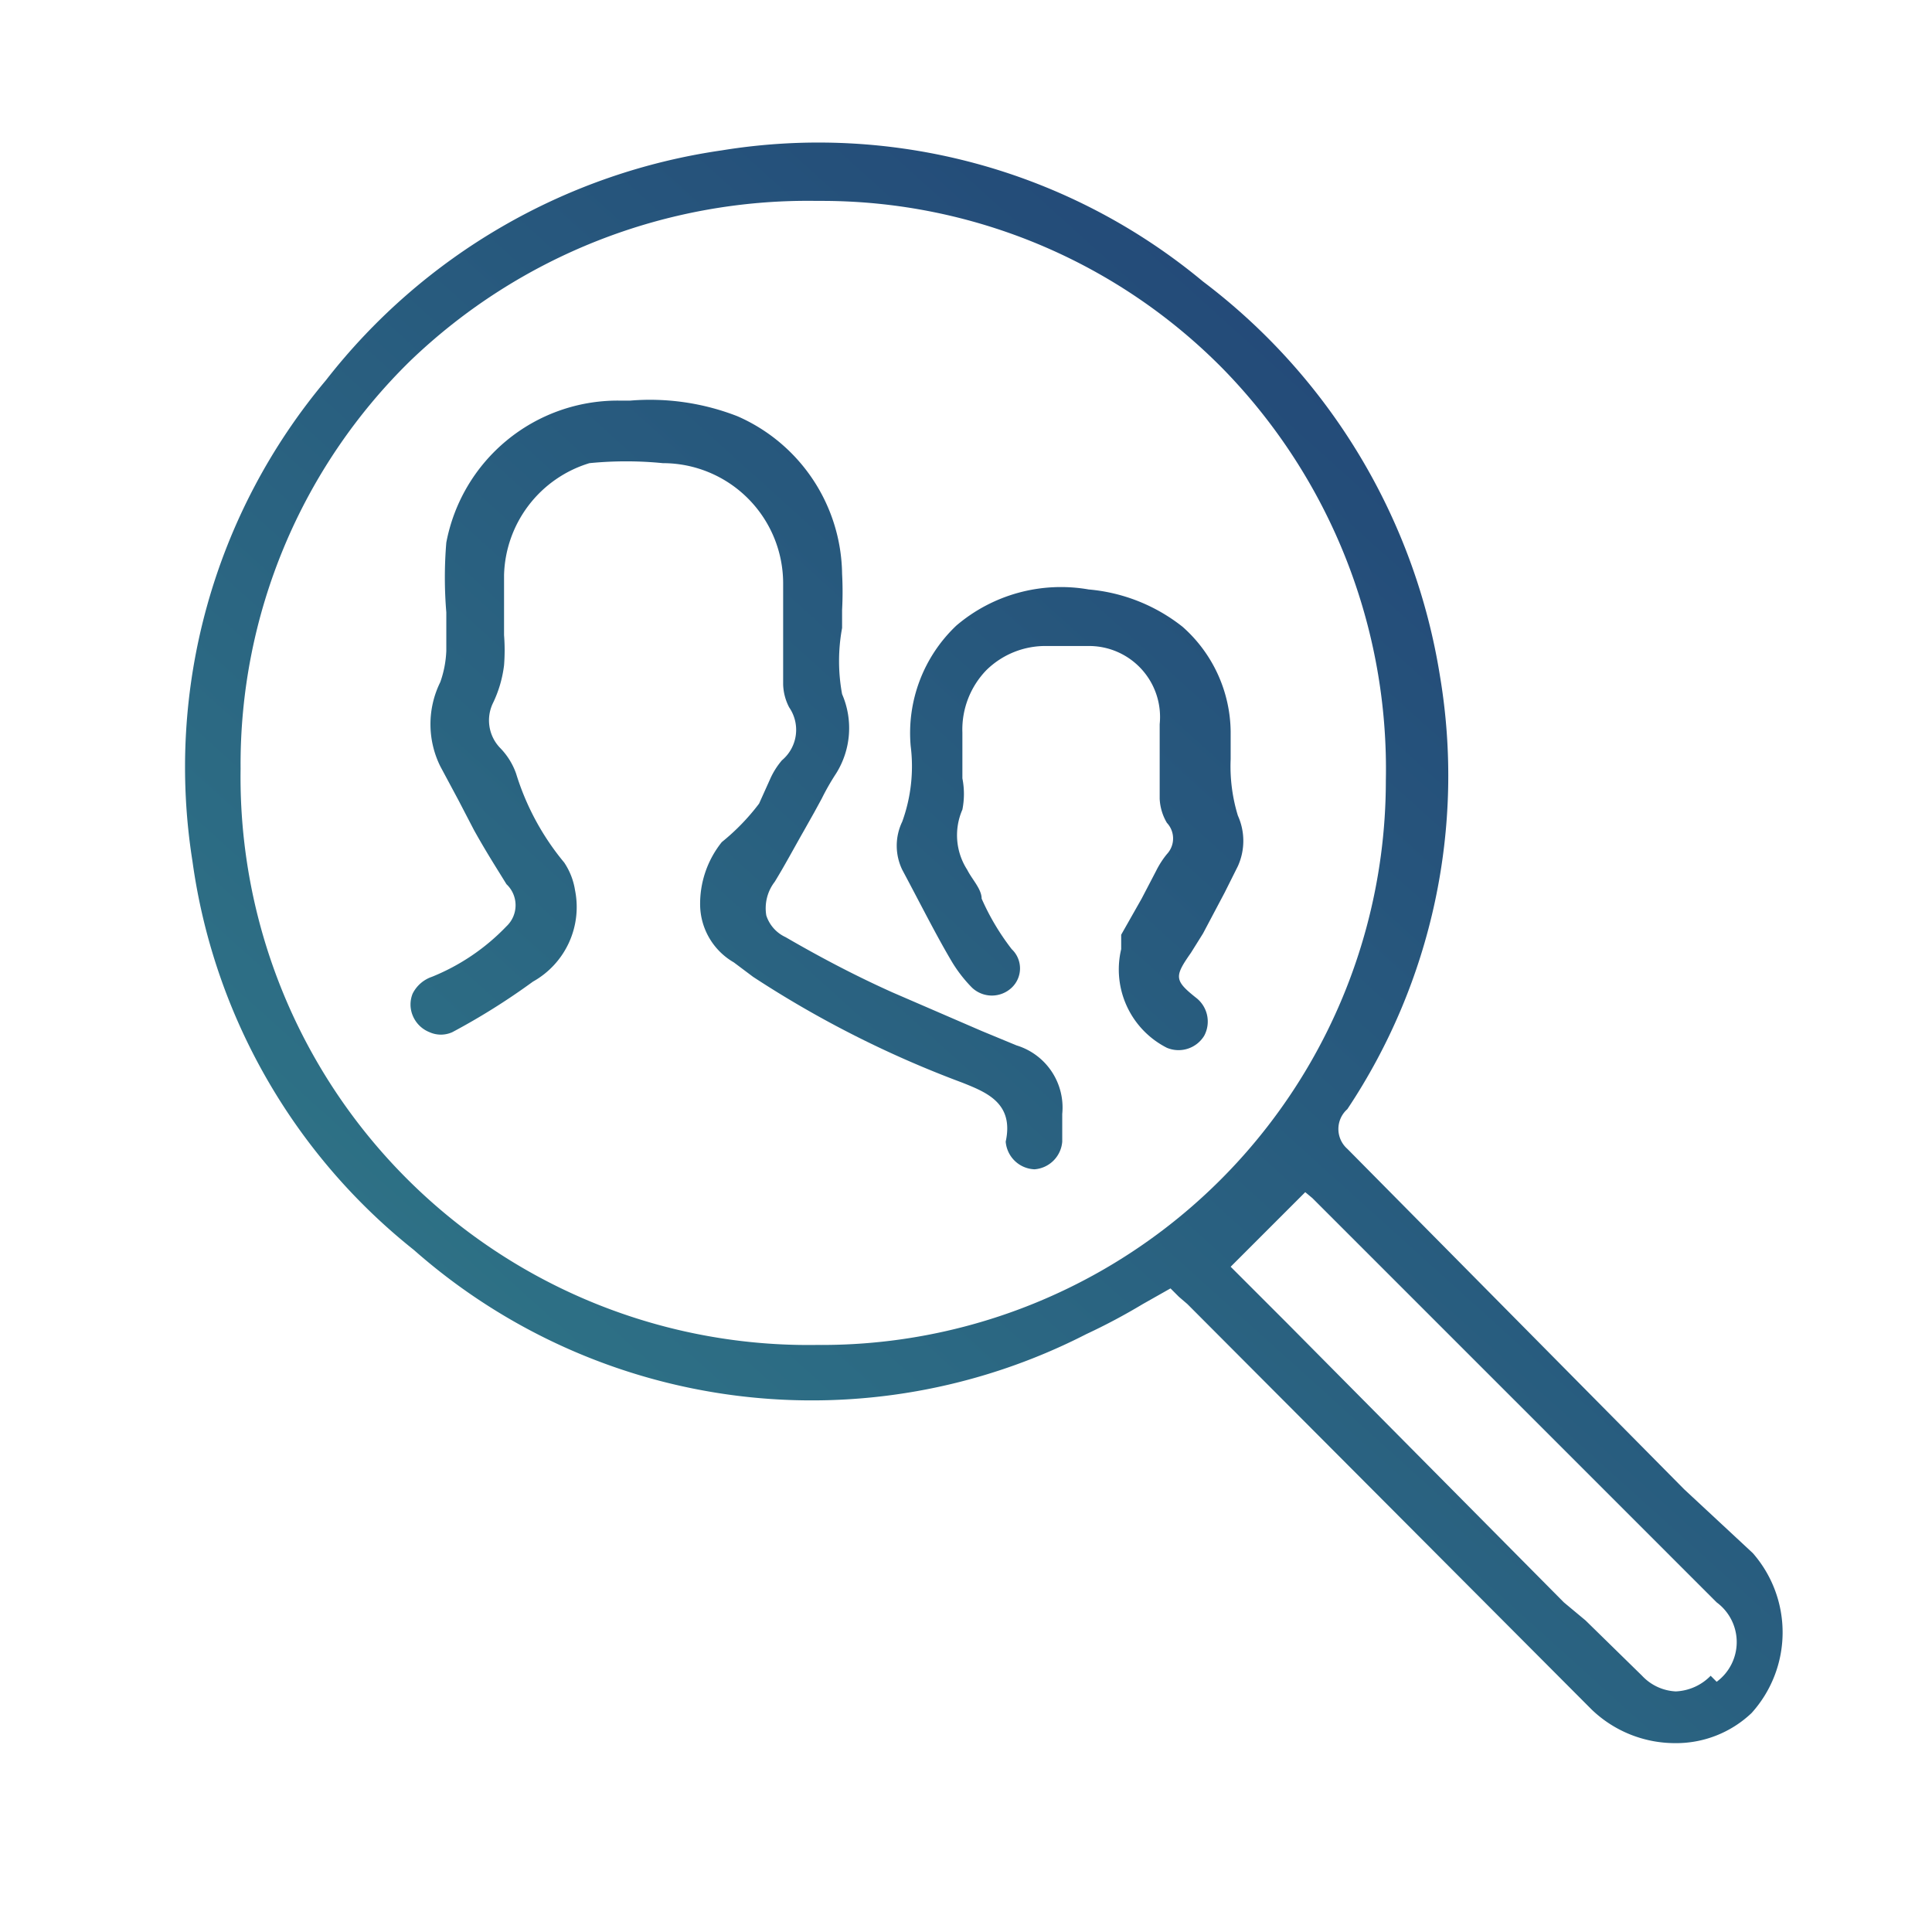 <svg xmlns="http://www.w3.org/2000/svg" xmlns:xlink="http://www.w3.org/1999/xlink" viewBox="0 0 16.06 16.06"><defs><linearGradient id="Degradado_sin_nombre_6" x1="3.21" y1="14.72" x2="14.27" y2="2.47" gradientUnits="userSpaceOnUse"><stop offset="0" stop-color="#317d8a"/><stop offset="1" stop-color="#214175"/></linearGradient><linearGradient id="Degradado_sin_nombre_6-2" x1="1" y1="12.72" x2="12.06" y2="0.47" xlink:href="#Degradado_sin_nombre_6"/><linearGradient id="Degradado_sin_nombre_6-3" x1="2.51" y1="14.08" x2="13.57" y2="1.83" xlink:href="#Degradado_sin_nombre_6"/></defs><title>icon-wp-search</title><g id="Capa_2" data-name="Capa 2"><g id="Capa_1-2" data-name="Capa 1"><rect width="16.06" height="16.06" style="fill:none"/><path d="M14.57,12.91,14,12.38,11.2,9.55a.22.22,0,0,1,0-.33,5,5,0,0,0,.77-3.6A5.12,5.12,0,0,0,10,2.34,5,5,0,0,0,6,1.25,5.09,5.09,0,0,0,2.71,3.16a5,5,0,0,0-1.11,4,5,5,0,0,0,1.84,3.23,5,5,0,0,0,5.59.7,5.08,5.08,0,0,0,.47-.25l.23-.13,0,0,.07.07.07.06,3.36,3.37a1,1,0,0,0,.69.28h0a.91.91,0,0,0,.64-.25A1,1,0,0,0,14.57,12.91ZM6.79,11.18h0A4.72,4.72,0,0,1,2,6.39,4.69,4.69,0,0,1,3.41,3,4.77,4.77,0,0,1,6.79,1.67h.05a4.68,4.68,0,0,1,3.33,1.4,4.76,4.76,0,0,1,1.35,3.42A4.69,4.69,0,0,1,6.79,11.18Zm7.43,2.75a.43.43,0,0,1-.29.13.41.41,0,0,1-.28-.13l-.47-.46L13,13.32,10.7,11l-.47-.47,0,0,0,0,.62-.62,0,0,.06.05,3.36,3.36a.41.41,0,0,1,0,.66Z" style="fill:url(#Degradado_sin_nombre_6)"/><path d="M8.45,8.69l-.29-.12-.74-.32c-.29-.13-.58-.28-.89-.46a.3.3,0,0,1-.16-.18.36.36,0,0,1,.07-.28c.08-.13.16-.28.24-.42l.09-.16.06-.11a2,2,0,0,1,.12-.21A.71.71,0,0,0,7,5.77,1.51,1.51,0,0,1,7,5.22c0-.05,0-.1,0-.15a2.81,2.81,0,0,0,0-.3,1.45,1.45,0,0,0-.87-1.31,2,2,0,0,0-.89-.13H5.14A1.45,1.45,0,0,0,3.71,4.51a3.49,3.49,0,0,0,0,.58c0,.11,0,.22,0,.32a.88.88,0,0,1-.05.26.79.79,0,0,0,0,.7l.15.28.13.25c.1.18.19.32.27.45a.24.24,0,0,1,0,.35,1.78,1.78,0,0,1-.62.42.28.28,0,0,0-.16.14.24.24,0,0,0,0,.18.25.25,0,0,0,.14.14.23.23,0,0,0,.19,0,5.59,5.59,0,0,0,.67-.42.71.71,0,0,0,.35-.76.57.57,0,0,0-.09-.23,2.14,2.14,0,0,1-.4-.74.58.58,0,0,0-.13-.21.33.33,0,0,1-.06-.38,1,1,0,0,0,.09-.31,1.59,1.59,0,0,0,0-.25s0,0,0-.07h0V4.78a1,1,0,0,1,.71-.93,3.1,3.1,0,0,1,.61,0,1,1,0,0,1,1,1c0,.08,0,.17,0,.25s0,.4,0,.59a.44.44,0,0,0,.05.19.33.33,0,0,1-.06.44.64.64,0,0,0-.1.16v0l-.09.2A1.82,1.82,0,0,1,6,7a.82.82,0,0,0-.18.53A.56.56,0,0,0,6.1,8l.16.12A8.73,8.73,0,0,0,8,9c.2.08.43.17.36.49a.25.25,0,0,0,.24.23h0a.25.25,0,0,0,.23-.23c0-.08,0-.15,0-.23v0A.54.54,0,0,0,8.45,8.69Z" style="fill:url(#Degradado_sin_nombre_6-2)"/><path d="M10.23,6.31V6.22s0,0,0-.06,0-.06,0-.08a1.18,1.18,0,0,0-.4-.87,1.46,1.46,0,0,0-.78-.31,1.34,1.34,0,0,0-1.1.3,1.23,1.23,0,0,0-.38,1,1.35,1.35,0,0,1-.07.63.46.46,0,0,0,0,.4c.16.3.28.54.41.76a1.15,1.15,0,0,0,.17.22.24.24,0,0,0,.33,0,.22.22,0,0,0,0-.32,2,2,0,0,1-.25-.42c0-.08-.08-.16-.12-.24A.53.53,0,0,1,8,6.73a.67.67,0,0,0,0-.26s0-.09,0-.13V6.09a.71.71,0,0,1,.2-.52.7.7,0,0,1,.5-.2h0l.35,0h0a.59.59,0,0,1,.59.65c0,.06,0,.12,0,.18s0,.29,0,.44a.43.43,0,0,0,.06.2.19.19,0,0,1,0,.26.74.74,0,0,0-.09.14l0,0-.12.23-.17.3,0,.06,0,.06a.73.73,0,0,0,.38.82.25.25,0,0,0,.31-.1.25.25,0,0,0-.06-.31c-.19-.15-.19-.18-.05-.38l.1-.16.18-.34.11-.22a.51.51,0,0,0,0-.42A1.4,1.4,0,0,1,10.23,6.31Z" style="fill:url(#Degradado_sin_nombre_6-3)"/></g></g></svg>